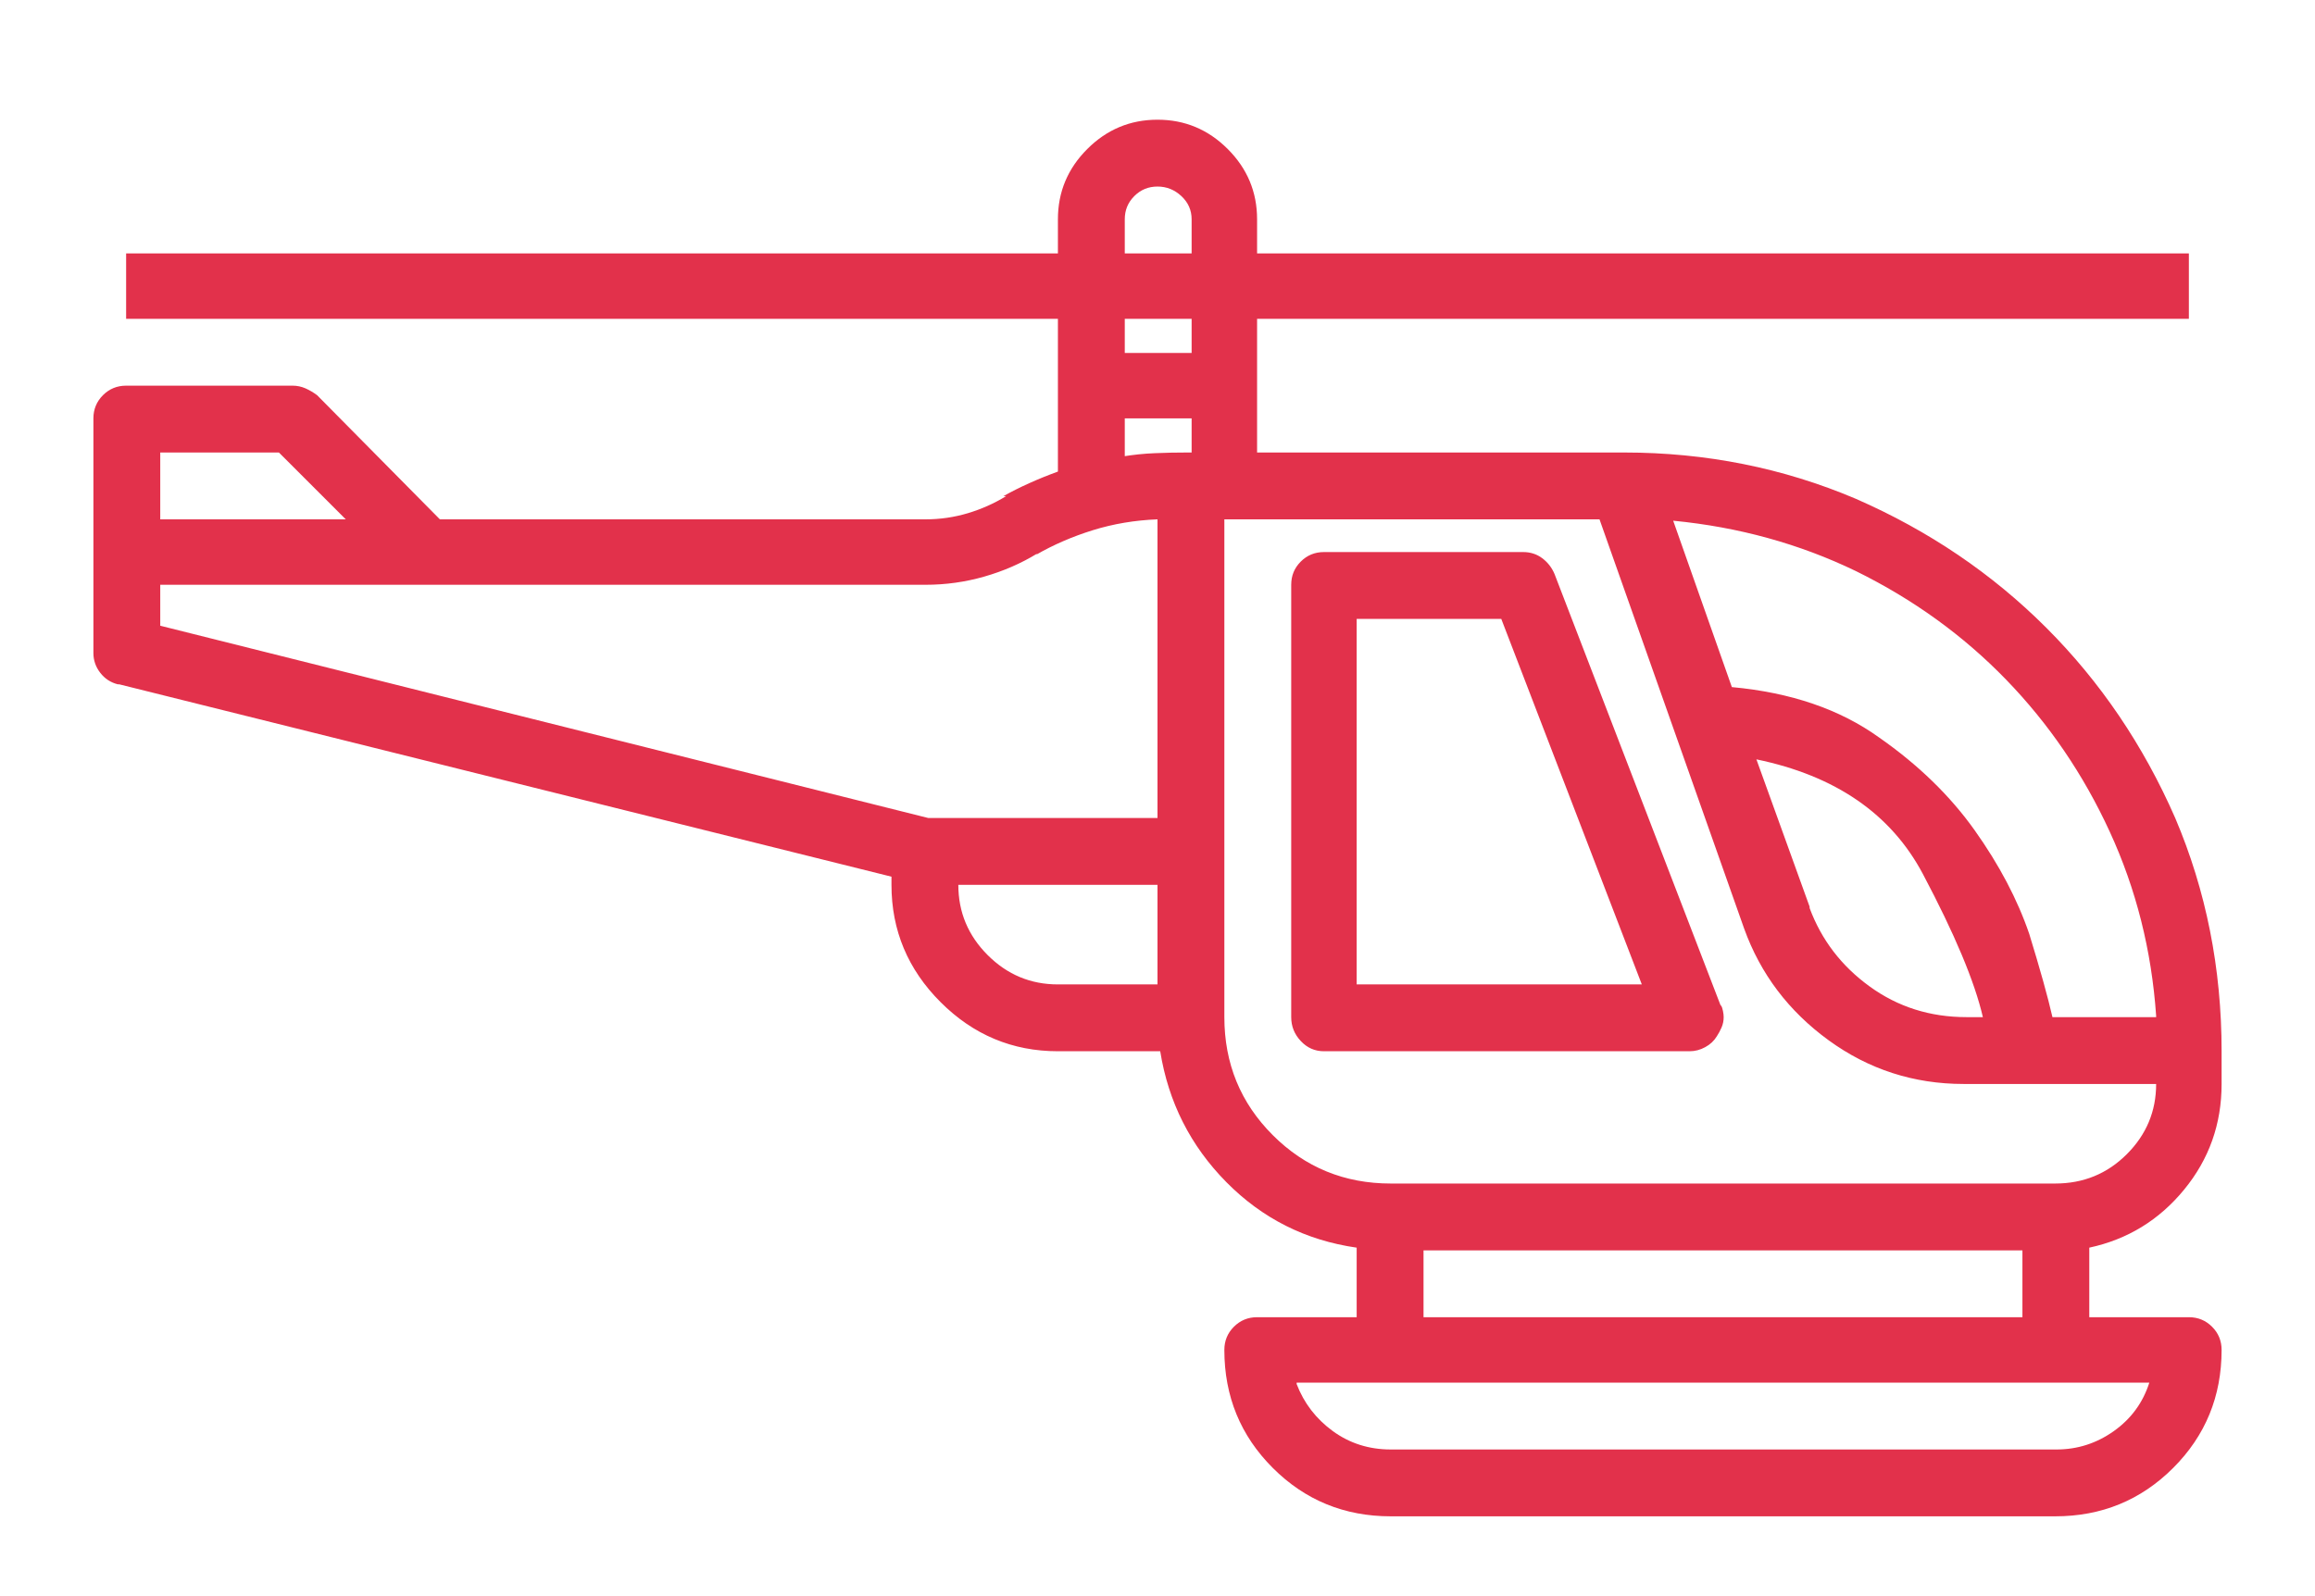 <?xml version="1.0" encoding="UTF-8"?> <svg xmlns="http://www.w3.org/2000/svg" width="58" height="40" viewBox="0 0 58 40" fill="none"><path d="M55.66 27.165V26.345C55.66 24.271 55.273 22.323 54.498 20.5C53.7 18.677 52.624 17.088 51.268 15.732C49.912 14.376 48.323 13.3 46.5 12.502C44.677 11.727 42.74 11.34 40.69 11.34H31.495V7.99H54.84V6.35H31.495V5.495C31.495 4.812 31.25 4.225 30.76 3.735C30.27 3.245 29.684 3 29 3C28.316 3 27.73 3.245 27.24 3.735C26.75 4.225 26.505 4.812 26.505 5.495V6.35H3.16V7.99H26.505V11.818C26.254 11.909 26.015 12.006 25.787 12.109C25.559 12.211 25.343 12.32 25.138 12.434H25.206C24.91 12.616 24.591 12.758 24.249 12.861C23.907 12.963 23.554 13.015 23.189 13.015H11.021L7.945 9.904C7.854 9.836 7.757 9.779 7.655 9.733C7.552 9.688 7.444 9.665 7.33 9.665H3.16C2.932 9.665 2.739 9.745 2.579 9.904C2.42 10.064 2.34 10.258 2.34 10.485V16.33C2.34 16.33 2.34 16.336 2.34 16.347C2.34 16.359 2.34 16.364 2.34 16.364C2.34 16.547 2.397 16.712 2.511 16.86C2.625 17.008 2.773 17.105 2.955 17.15H2.989L22.335 21.97V22.175C22.335 23.314 22.745 24.294 23.565 25.114C24.386 25.935 25.366 26.345 26.505 26.345H29.068C29.273 27.621 29.826 28.715 30.726 29.626C31.626 30.537 32.714 31.084 33.99 31.267V33.01H31.495C31.267 33.01 31.074 33.09 30.914 33.249C30.755 33.408 30.675 33.602 30.675 33.83C30.675 34.992 31.079 35.978 31.888 36.787C32.697 37.596 33.683 38 34.845 38H51.49C52.652 38 53.638 37.596 54.447 36.787C55.256 35.978 55.66 34.992 55.66 33.83C55.66 33.602 55.58 33.408 55.421 33.249C55.261 33.09 55.068 33.01 54.84 33.01H52.345V31.267C53.302 31.061 54.094 30.577 54.72 29.814C55.347 29.051 55.66 28.168 55.66 27.165ZM35.665 31.335H50.67V33.01H35.665V31.335ZM54.02 25.49H51.422C51.308 24.989 51.114 24.294 50.841 23.405C50.545 22.539 50.089 21.674 49.474 20.808C48.858 19.942 48.061 19.167 47.081 18.483C46.101 17.777 44.871 17.355 43.39 17.219L41.92 13.049C43.56 13.208 45.087 13.63 46.5 14.313C47.935 15.02 49.189 15.926 50.26 17.031C51.331 18.136 52.197 19.406 52.857 20.842C53.518 22.277 53.906 23.815 54.02 25.456V25.49ZM49.713 25.49H49.269C48.357 25.49 47.548 25.234 46.842 24.721C46.135 24.209 45.634 23.553 45.338 22.756V22.722L44.005 19.03C45.987 19.44 47.377 20.398 48.175 21.901C48.972 23.405 49.474 24.602 49.679 25.49H49.713ZM28.18 5.495C28.18 5.267 28.259 5.074 28.419 4.914C28.578 4.755 28.772 4.675 29 4.675C29.228 4.675 29.427 4.755 29.598 4.914C29.769 5.074 29.855 5.267 29.855 5.495V6.35H28.18V5.495ZM29.855 7.99V8.845H28.18V7.99H29.855ZM28.18 10.485H29.855V11.34C29.832 11.34 29.809 11.34 29.786 11.34C29.763 11.34 29.752 11.34 29.752 11.34C29.479 11.34 29.205 11.345 28.932 11.357C28.658 11.368 28.385 11.397 28.111 11.442H28.18V10.485ZM6.988 11.34L8.663 13.015H4.015V11.34H6.988ZM4.015 14.655H23.189C23.691 14.655 24.181 14.587 24.659 14.45C25.138 14.313 25.582 14.12 25.992 13.869L25.958 13.903C26.391 13.653 26.864 13.448 27.377 13.288C27.889 13.129 28.43 13.037 29 13.015V20.5H23.258L4.015 15.681V14.655ZM24.01 22.175H29V24.67H26.505C25.821 24.67 25.235 24.425 24.745 23.935C24.255 23.445 24.01 22.858 24.01 22.175ZM30.675 25.49V13.015H40.074L43.697 23.269C44.107 24.408 44.814 25.342 45.816 26.071C46.819 26.8 47.947 27.165 49.2 27.165H54.02C54.02 27.849 53.775 28.435 53.285 28.925C52.795 29.415 52.197 29.66 51.49 29.66H34.845C33.683 29.66 32.697 29.256 31.888 28.447C31.079 27.638 30.675 26.652 30.675 25.49ZM51.49 36.325H34.845C34.298 36.325 33.814 36.171 33.392 35.864C32.971 35.556 32.669 35.163 32.486 34.685V34.65H53.849C53.689 35.152 53.393 35.556 52.96 35.864C52.527 36.171 52.048 36.325 51.524 36.325C51.524 36.325 51.519 36.325 51.507 36.325C51.496 36.325 51.49 36.325 51.49 36.325ZM43.014 25.969C43.059 25.9 43.099 25.826 43.133 25.747C43.167 25.667 43.185 25.581 43.185 25.49C43.185 25.445 43.179 25.393 43.167 25.336C43.156 25.279 43.139 25.228 43.116 25.183V25.217L38.946 14.382C38.878 14.222 38.775 14.091 38.639 13.989C38.502 13.886 38.342 13.835 38.16 13.835H33.17C32.942 13.835 32.748 13.915 32.589 14.074C32.429 14.234 32.35 14.427 32.35 14.655V25.49C32.35 25.718 32.429 25.918 32.589 26.088C32.748 26.259 32.942 26.345 33.17 26.345H42.33C42.467 26.345 42.598 26.311 42.723 26.242C42.849 26.174 42.945 26.083 43.014 25.969ZM33.99 24.67V15.51H37.613L41.134 24.67H33.99Z" fill="#E2314B"></path></svg> 